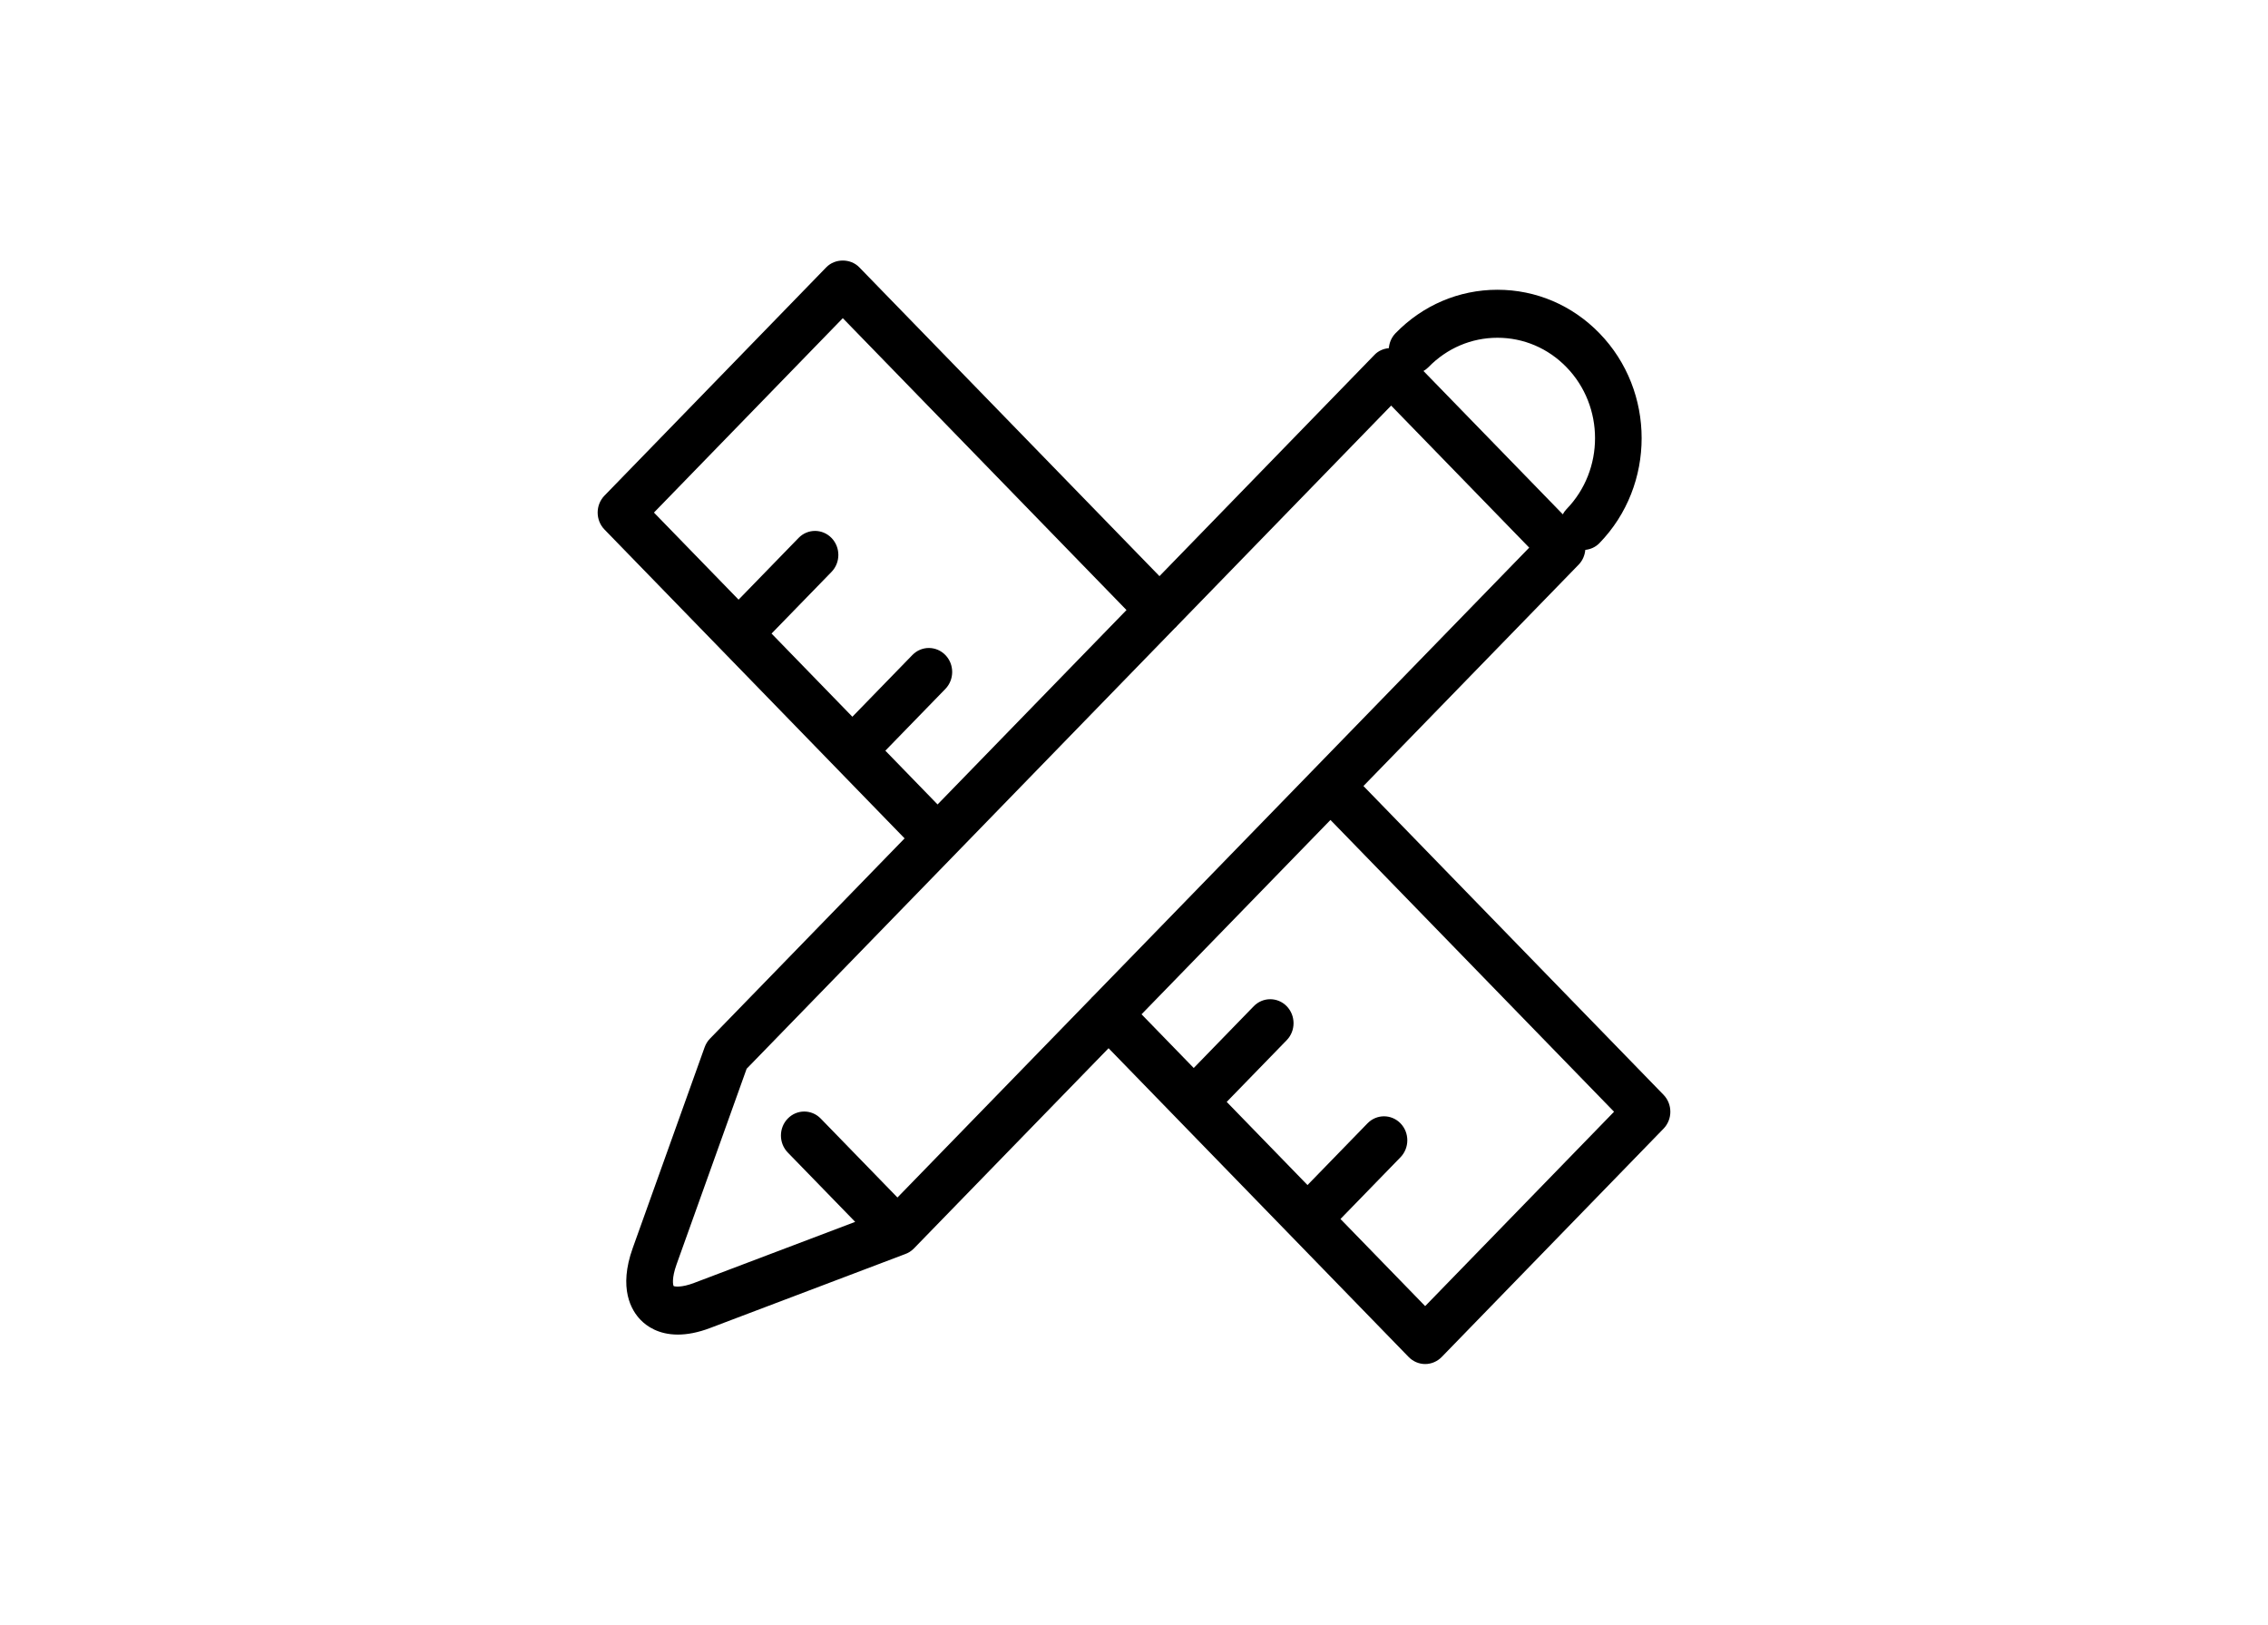 <svg width="74" height="53" viewBox="0 0 74 53" fill="none" xmlns="http://www.w3.org/2000/svg">
<path d="M44.486 25.643L51.509 18.42C51.635 18.29 51.708 18.12 51.725 17.939C51.893 17.922 52.058 17.851 52.187 17.718C54.022 15.83 54.022 12.759 52.187 10.872C51.298 9.957 50.117 9.453 48.859 9.453C47.602 9.453 46.421 9.957 45.532 10.872C45.4 11.008 45.33 11.181 45.315 11.358C45.144 11.374 44.976 11.443 44.852 11.571L37.831 18.796L28.036 8.72C27.751 8.426 27.245 8.427 26.96 8.72L19.723 16.169C19.426 16.474 19.426 16.97 19.723 17.275L29.515 27.351L23.167 33.882C23.089 33.962 23.029 34.058 22.991 34.164L20.646 40.713C20.17 42.037 20.601 42.751 20.9 43.059C21.103 43.268 21.487 43.539 22.116 43.539C22.414 43.539 22.766 43.479 23.179 43.321L29.53 40.914C29.636 40.877 29.735 40.815 29.819 40.729L29.82 40.728L36.17 34.197L45.962 44.271C46.105 44.417 46.299 44.5 46.5 44.5C46.702 44.5 46.896 44.417 47.039 44.271L54.277 36.822C54.574 36.517 54.574 36.021 54.277 35.716L44.486 25.643ZM48.86 11.019C49.71 11.019 50.51 11.36 51.111 11.979C52.353 13.256 52.353 15.334 51.111 16.611C51.062 16.662 51.023 16.72 50.991 16.779L46.445 12.103C46.503 12.069 46.559 12.029 46.608 11.978C47.21 11.36 48.009 11.019 48.86 11.019ZM28.887 24.49L30.845 22.476C31.142 22.17 31.142 21.674 30.845 21.369C30.548 21.064 30.066 21.063 29.769 21.369L27.811 23.383L25.174 20.669L27.131 18.657C27.428 18.351 27.428 17.856 27.131 17.55C26.833 17.244 26.351 17.244 26.055 17.55L24.098 19.563L21.337 16.722L27.499 10.38L36.755 19.902L30.591 26.244L28.887 24.49ZM29.282 39.067L26.779 36.492C26.482 36.186 26 36.186 25.703 36.492C25.406 36.797 25.406 37.293 25.703 37.599L27.903 39.862L22.652 41.852C22.217 42.018 22.005 41.97 21.98 41.956C21.959 41.923 21.912 41.704 22.073 41.255V41.254L24.361 34.867L31.115 27.919C31.12 27.914 31.125 27.91 31.13 27.906C31.135 27.901 31.138 27.895 31.143 27.89L38.337 20.488C38.348 20.478 38.361 20.47 38.371 20.459C38.382 20.448 38.389 20.435 38.4 20.424L45.39 13.232L49.895 17.866L35.658 32.509C35.649 32.518 35.638 32.524 35.629 32.534C35.62 32.543 35.614 32.554 35.606 32.563L29.282 39.067ZM46.5 42.61L43.737 39.768L45.695 37.754C45.992 37.448 45.992 36.953 45.695 36.647C45.398 36.342 44.916 36.342 44.619 36.647L42.661 38.661L40.025 35.948L41.983 33.934C42.28 33.628 42.28 33.133 41.983 32.827C41.686 32.522 41.204 32.522 40.907 32.827L38.949 34.842L37.246 33.09L43.41 26.75L52.663 36.269L46.5 42.61Z" fill="black"/>
</svg>
